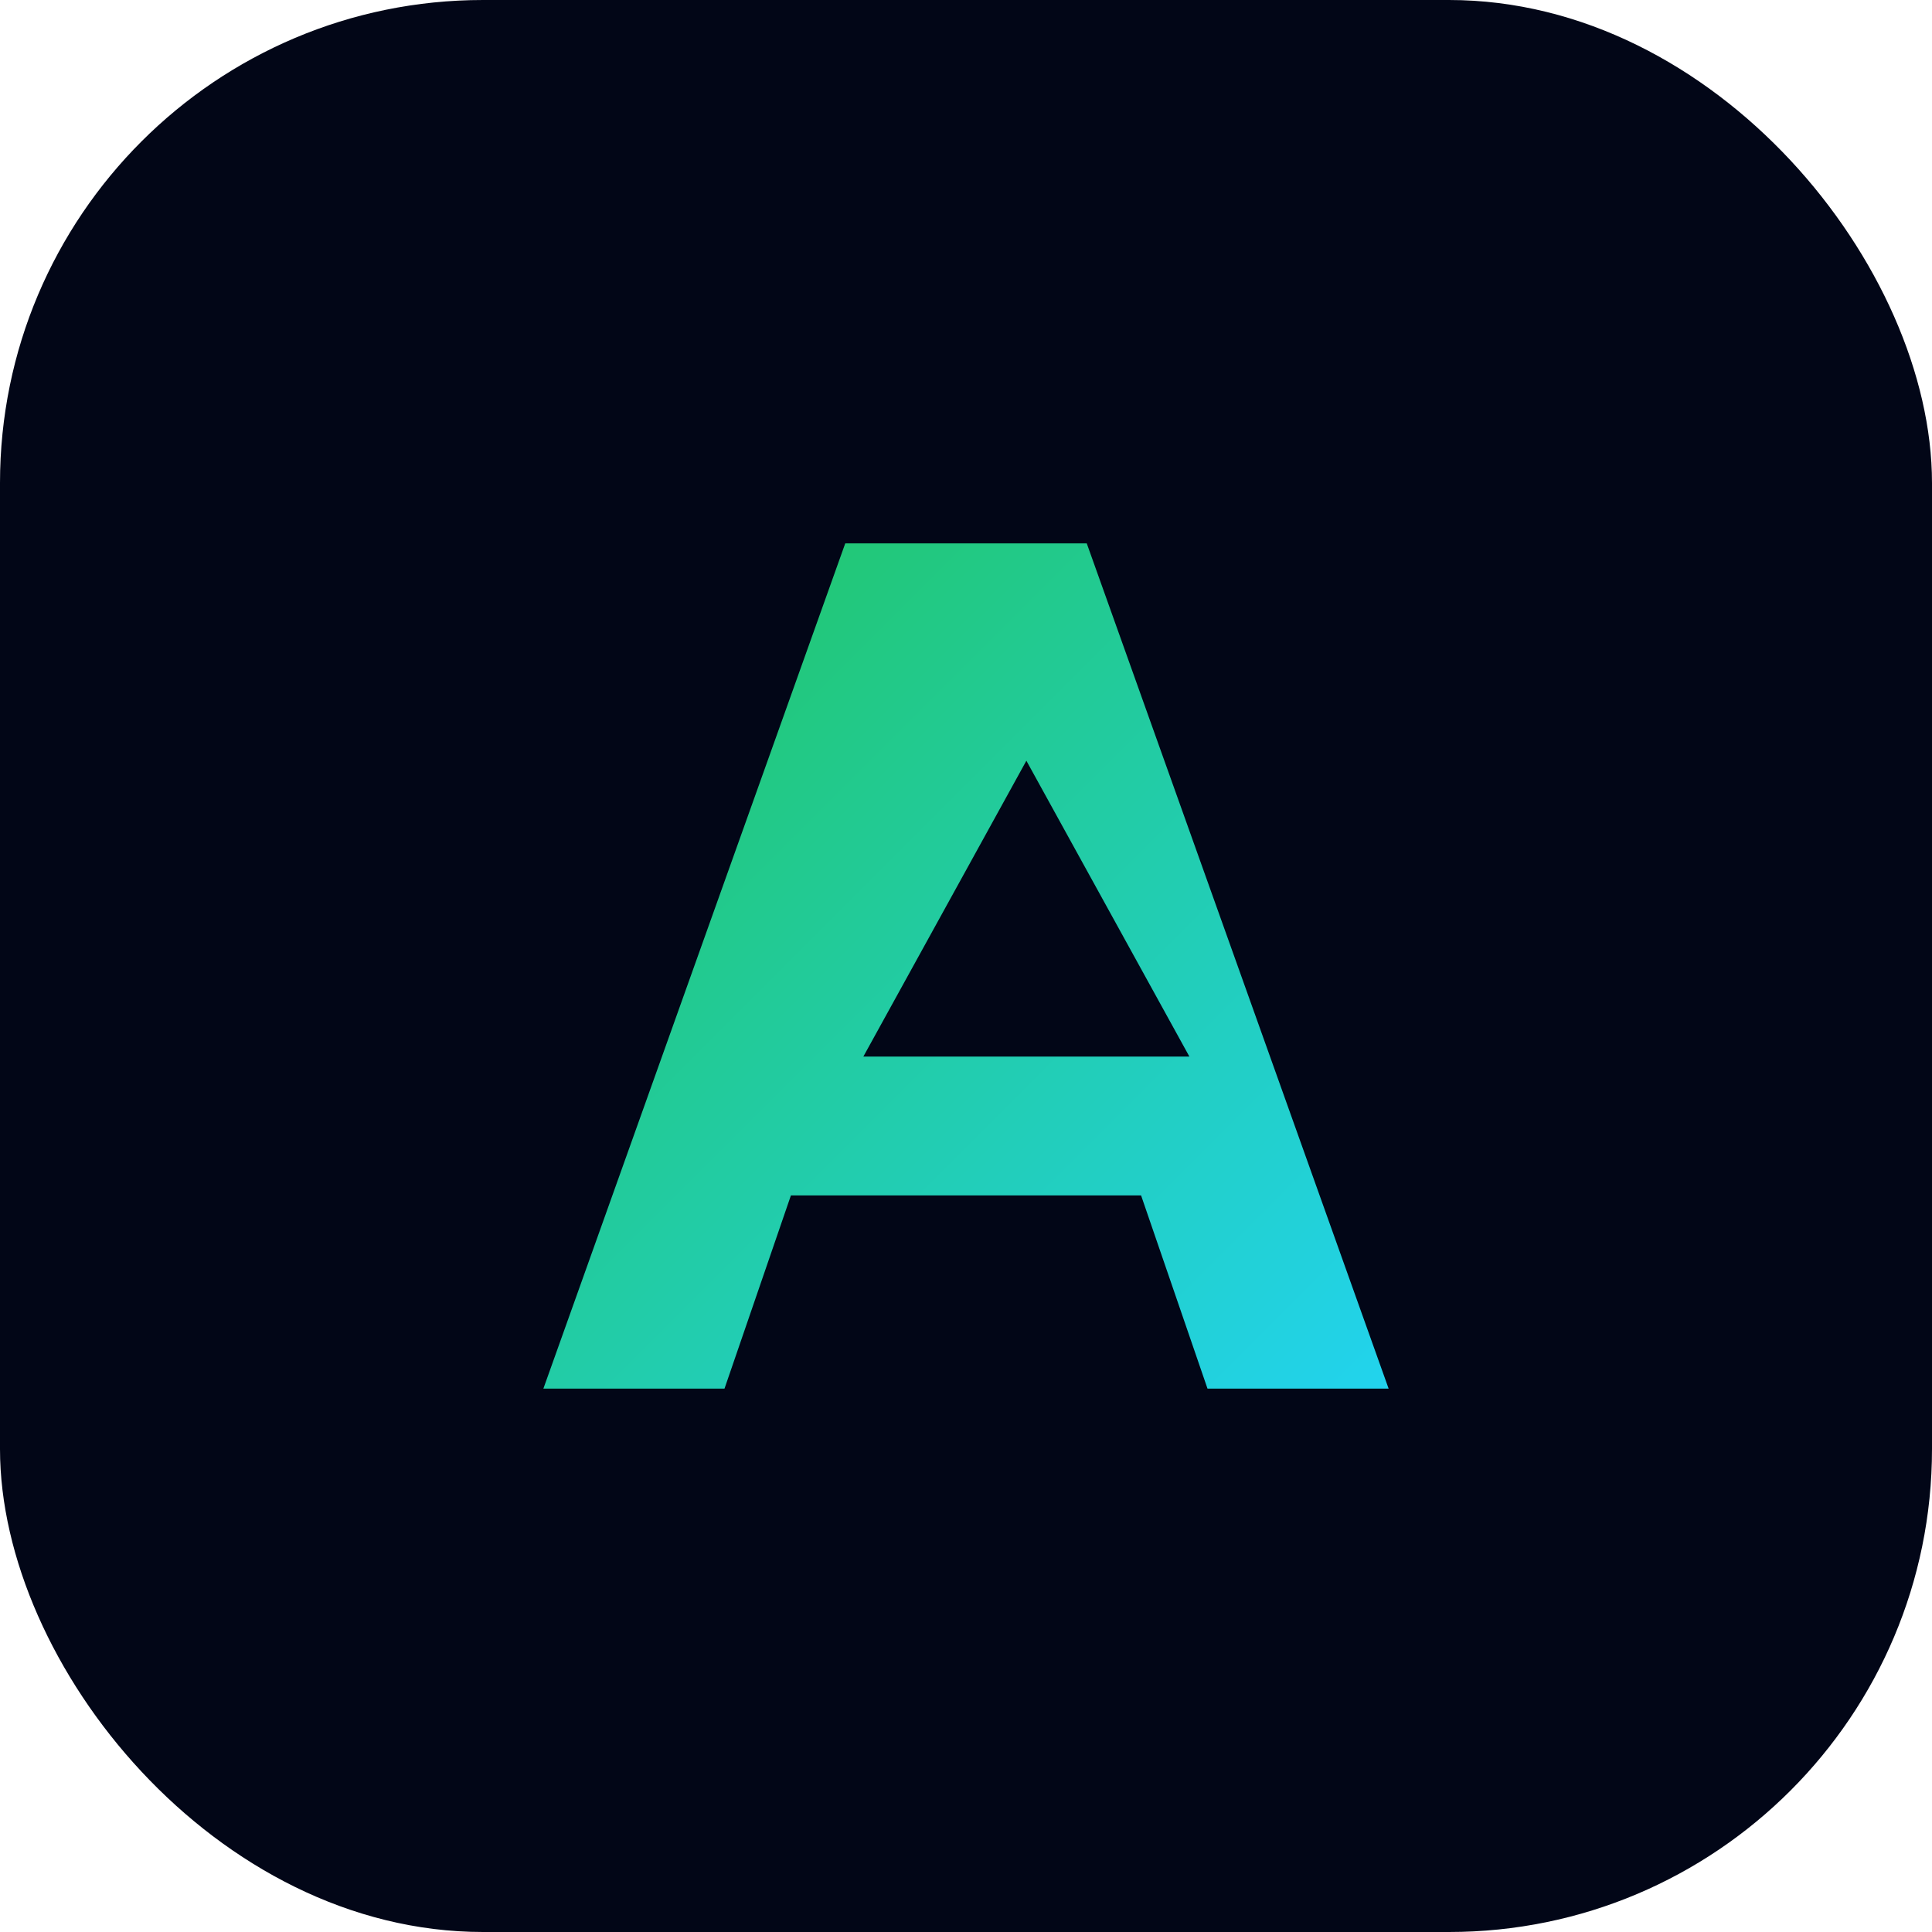 <svg xmlns="http://www.w3.org/2000/svg" viewBox="0 0 64 64">
  <defs>
    <linearGradient id="grad" x1="0" x2="1" y1="0" y2="1">
      <stop offset="0%" stop-color="#22c55e" />
      <stop offset="100%" stop-color="#22d3ee" />
    </linearGradient>
  </defs>
  <rect width="64" height="64" rx="16" fill="#020617" />
  <path
    d="M18 46L28 18h8l10 28h-6l-2.2-6.4H26.2L24 46h-6zm10.6-11h10.8L34 25.2 28.6 35z"
    fill="url(#grad)"
  />
</svg>



